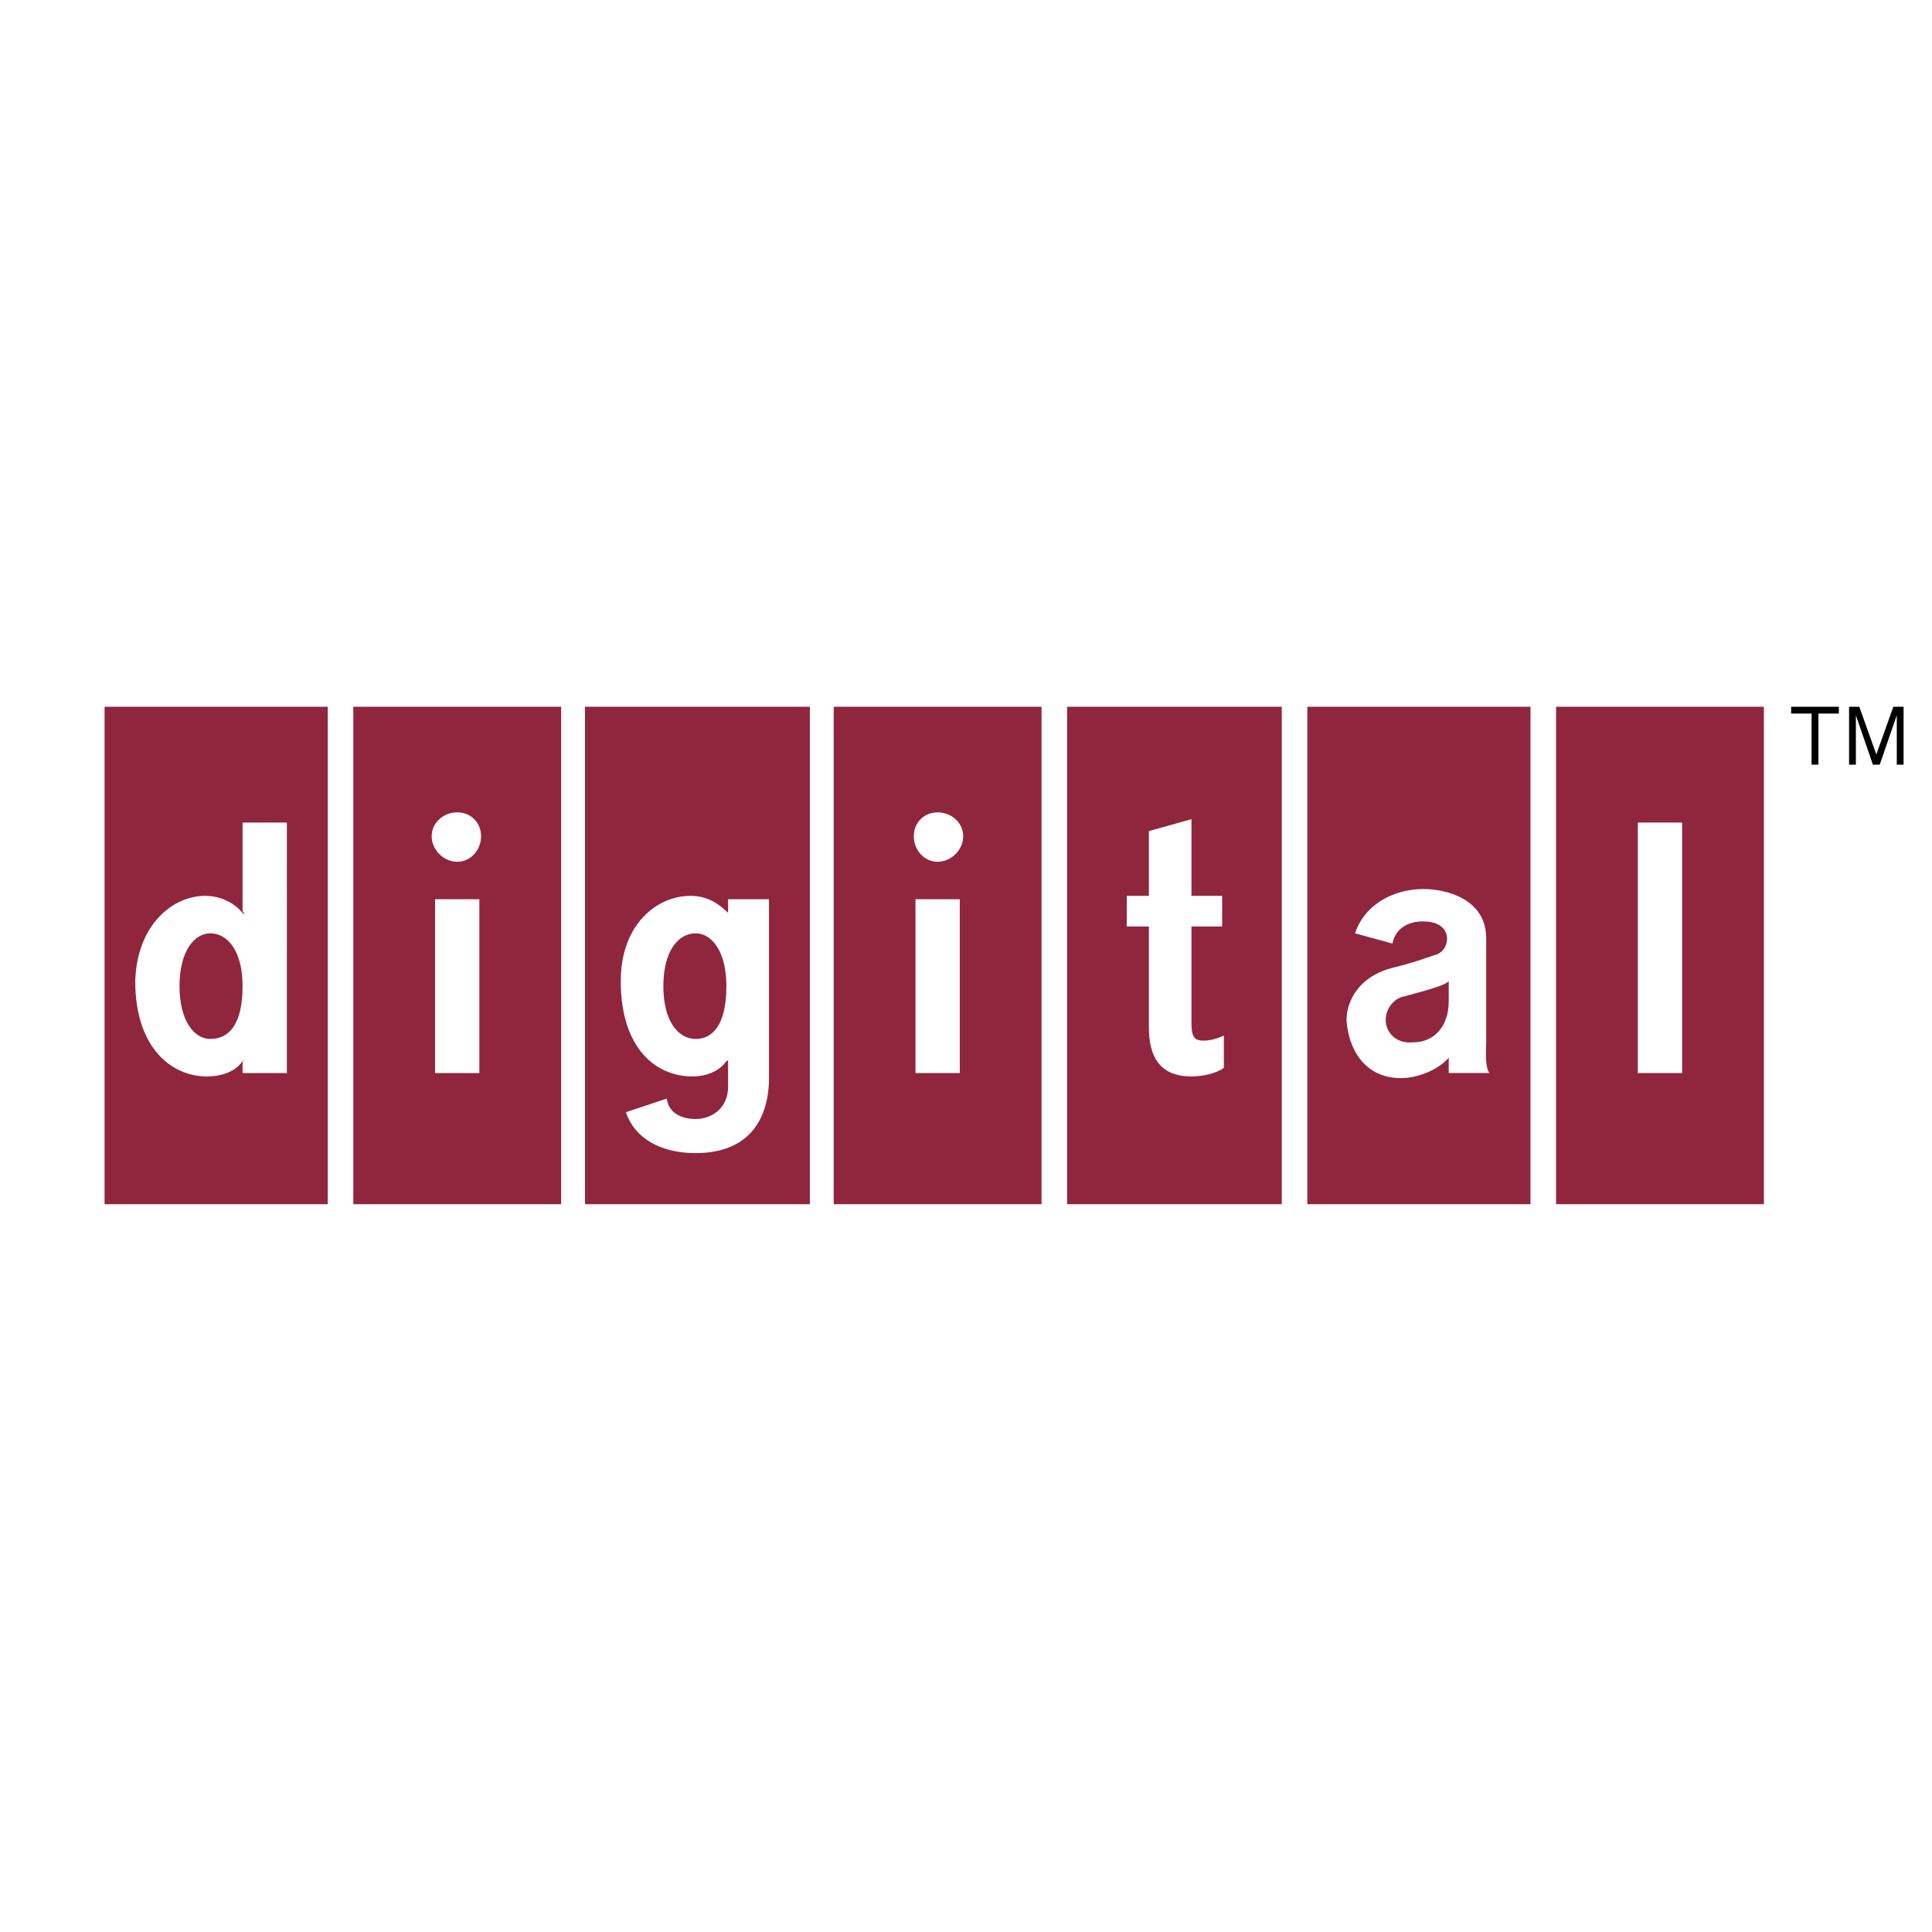<svg xmlns="http://www.w3.org/2000/svg" width="2500" height="2500" viewBox="0 0 192.756 192.756"><g fill-rule="evenodd" clip-rule="evenodd"><path fill="#fff" d="M0 0h192.756v192.756H0V0z"/><path fill="#90263e" d="M10.433 120.143H32.7V70.512H10.433v49.631zM58.365 120.143H80.8V70.512H58.365v49.631zM155.248 120.143h20.736V70.512h-20.736v49.631zM130.432 120.143h22.265V70.512h-22.265v49.631zM35.249 120.143h20.736V70.512H35.249v49.631zM83.18 120.143h20.736V70.512H83.18v49.631zM106.467 120.143h21.416V70.512h-21.416v49.631z"/><path d="M13.493 97.877c0 6.799 3.739 9.52 7.138 9.52 1.53 0 2.89-.512 3.57-1.531l.17-.17s-.17.17-.17.34v1.021h4.419V82.07h-4.419v8.838c.17.17.17.34.17.34l-.17-.17c-.85-1.02-2.21-1.7-3.74-1.7-3.229 0-6.798 2.89-6.968 8.499zm4.419.51c0-3.569 1.53-5.269 3.06-5.269 1.699 0 3.229 1.7 3.229 5.269 0 4.08-1.53 5.27-3.229 5.27-1.531-.001-3.06-1.7-3.06-5.27zM163.406 107.057h4.418V82.07h-4.418v24.987zM43.407 107.057h4.419V89.719h-4.419v17.338zM45.617 85.979c1.36 0 2.379-1.189 2.379-2.55 0-1.359-1.02-2.379-2.379-2.379s-2.55 1.02-2.55 2.379c0 1.361 1.19 2.55 2.55 2.55zM61.934 97.877c0-5.609 3.569-8.499 6.969-8.499 1.53 0 2.719.68 3.739 1.7v-1.359h4.079v18.187c-.17 4.588-2.719 7.139-7.309 7.139-3.569 0-6.119-1.531-6.968-4.08l4.079-1.359c.17 1.359 1.36 2.039 2.89 2.039 1.529 0 3.229-1.02 3.229-3.229v-2.721s0 .17-.17.17c-.68 1.02-2.04 1.531-3.399 1.531-3.57 0-7.139-2.72-7.139-9.519zm4.249.51c0 3.57 1.53 5.27 3.229 5.27 1.529 0 3.06-1.189 3.06-5.27 0-3.569-1.53-5.269-3.06-5.269-1.699 0-3.229 1.7-3.229 5.269zM91.338 107.057h4.42V89.719h-4.42v17.338zM93.548 85.979c1.359 0 2.55-1.189 2.55-2.55 0-1.359-1.19-2.379-2.55-2.379s-2.379 1.02-2.379 2.379c0 1.361 1.02 2.55 2.379 2.55zM118.873 107.396c-3.229 0-4.248-2.041-4.248-4.93V92.438h-2.209v-3.06h2.209v-6.459l4.248-1.189v7.648h3.061v3.06h-3.061v9.689c0 1.359.342 1.699 1.191 1.699s1.699-.34 2.039-.51v3.229c-.679.512-2.039.851-3.23.851zM134.342 101.787c.17 2.719 1.699 5.777 5.438 5.777 1.701 0 3.74-.85 4.76-2.039v1.531h4.08c-.51-.512-.34-2.551-.34-3.061V93.628c0-3.909-3.91-4.929-6.289-4.929-2.721 0-5.779 1.36-6.799 4.419l3.74 1.021c.168-1.021 1.02-2.21 3.059-2.21 1.699 0 2.379.85 2.379 1.7s-.51 1.53-1.359 1.699c-1.02.34-1.869.681-3.91 1.19-3.57.849-4.759 3.398-4.759 5.269zm3.908 0c0-1.189.85-2.211 1.869-2.381 2.551-.68 4.25-1.189 4.42-1.529v2.039c0 2.381-1.359 4.08-3.568 4.08-1.871.17-2.721-1.189-2.721-2.209z" fill="#fff"/><path d="M178.703 70.512h4.76v.68h-2.039v5.099h-.682v-5.099h-2.039v-.68zM189.242 76.291v-3.399-1.53l-1.701 4.929h-.68l-1.699-4.929v4.929h-.68v-5.779h1.02l1.699 4.759 1.699-4.759h1.021v5.779h-.679z"/></g></svg>